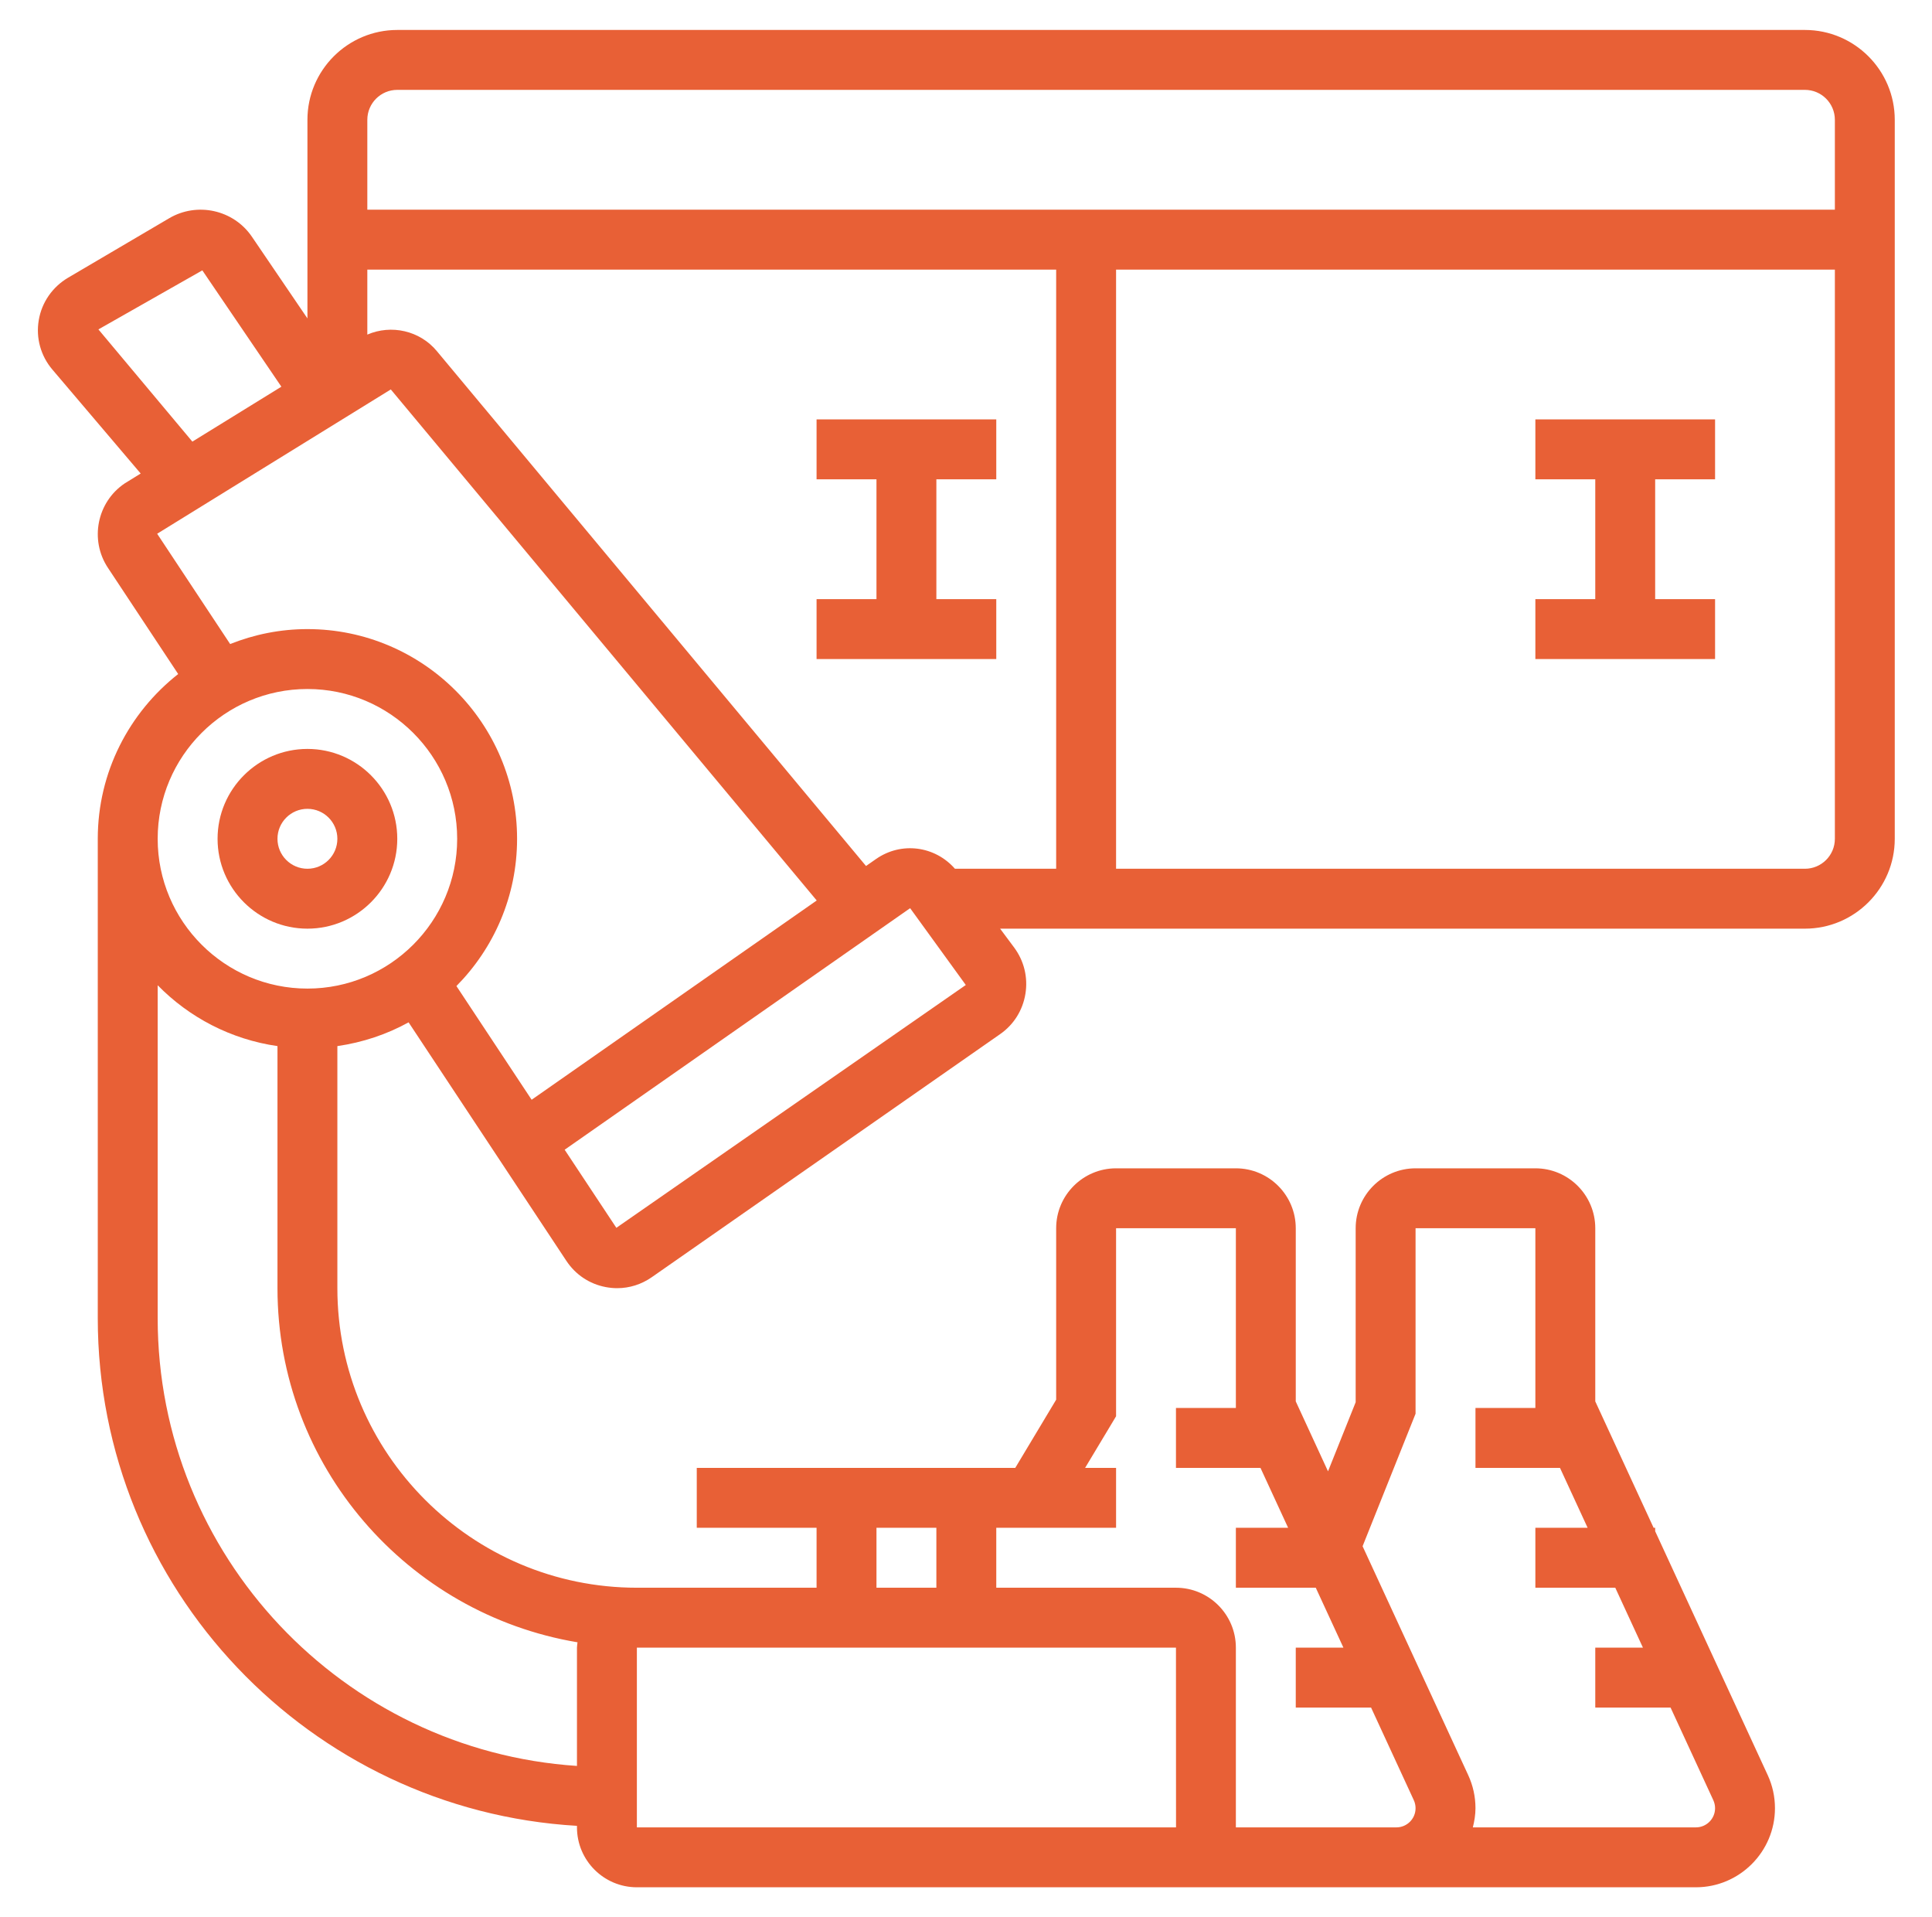 <svg width="127" height="126" viewBox="0 0 127 126" fill="none" xmlns="http://www.w3.org/2000/svg">
<path d="M20.209 61.031C23.465 61.031 26.115 58.381 26.115 55.125C26.115 51.869 23.465 49.219 20.209 49.219C16.952 49.219 14.302 51.869 14.302 55.125C14.302 58.381 16.952 61.031 20.209 61.031ZM20.209 53.156C21.295 53.156 22.177 54.038 22.177 55.125C22.177 56.212 21.295 57.094 20.209 57.094C19.122 57.094 18.24 56.212 18.24 55.125C18.24 54.038 19.122 53.156 20.209 53.156Z" fill="#E86036"/>
<path d="M118.646 1.969H26.115C22.858 1.969 20.209 4.619 20.209 7.875V20.926L16.556 15.553C15.351 13.785 12.961 13.259 11.119 14.344L4.474 18.252C3.447 18.859 2.742 19.875 2.547 21.044C2.35 22.207 2.677 23.391 3.445 24.29L9.248 31.12L8.199 31.768C6.374 32.994 5.878 35.485 7.095 37.318L11.713 44.297C8.5 46.823 6.427 50.733 6.427 55.125V86.625C6.427 104.415 20.39 118.966 37.927 119.993V120.094C37.927 122.265 39.693 124.031 41.865 124.031H77.302H87.146H91.792H111.48C114.344 124.031 116.677 121.698 116.677 118.834C116.677 118.076 116.516 117.343 116.199 116.656L108.802 100.631V100.406H108.7L104.865 92.098V80.719C104.865 78.547 103.099 76.781 100.927 76.781H93.052C90.881 76.781 89.115 78.547 89.115 80.719V92.153L87.297 96.695L85.177 92.098V80.719C85.177 78.547 83.411 76.781 81.24 76.781H73.365C71.193 76.781 69.427 78.547 69.427 80.719V91.986L66.738 96.469H45.802V100.406H53.677V104.344H41.865C31.009 104.344 22.177 95.512 22.177 84.656V68.749C23.853 68.507 25.433 67.975 26.859 67.188L37.232 82.865C37.833 83.772 38.75 84.383 39.813 84.585C40.065 84.633 40.319 84.658 40.571 84.658C41.374 84.658 42.16 84.412 42.837 83.942L65.742 67.963C66.638 67.341 67.228 66.4 67.405 65.319C67.582 64.234 67.319 63.152 66.663 62.268L65.742 61.031H118.646C121.902 61.031 124.552 58.381 124.552 55.125V7.875C124.552 4.619 121.902 1.969 118.646 1.969ZM26.115 5.906H118.646C119.733 5.906 120.615 6.788 120.615 7.875V13.781H24.146V7.875C24.146 6.788 25.028 5.906 26.115 5.906ZM57.585 56.454L56.928 56.913L28.715 23.074C27.597 21.723 25.717 21.312 24.146 21.989V17.719H69.427V57.094H62.773C61.46 55.596 59.251 55.292 57.585 56.454ZM6.469 21.648L13.3 17.768L18.496 25.413L12.645 29.023L6.469 21.648ZM20.209 45.281C25.636 45.281 30.052 49.697 30.052 55.125C30.052 60.553 25.636 64.969 20.209 64.969C14.781 64.969 10.365 60.553 10.365 55.125C10.365 49.697 14.781 45.281 20.209 45.281ZM93.052 92.909V80.719H100.927V92.531H96.99V96.469H102.546L104.363 100.406H100.927V104.344H106.18L107.997 108.281H104.865V112.219H109.814L112.624 118.306C112.7 118.473 112.74 118.653 112.74 118.834C112.74 119.529 112.175 120.094 111.48 120.094H96.817C96.919 119.688 96.99 119.271 96.99 118.834C96.99 118.076 96.828 117.343 96.511 116.656L89.57 101.617L93.052 92.909ZM73.365 93.077V80.719H81.24V92.531H77.302V96.469H82.858L84.675 100.406H81.24V104.344H86.492L88.309 108.281H85.177V112.219H90.127L92.936 118.306C93.013 118.473 93.052 118.653 93.052 118.834C93.052 119.529 92.487 120.094 91.792 120.094H87.146H81.24V108.281C81.24 106.11 79.474 104.344 77.302 104.344H65.49V100.406H73.365V96.469H71.329L73.365 93.077ZM57.615 100.406H61.552V104.344H57.615V100.406ZM77.302 108.281L77.306 120.094H77.302H41.865V108.281H77.302ZM37.963 107.931C37.953 108.049 37.927 108.161 37.927 108.281V116.056C22.561 115.036 10.365 102.245 10.365 86.625V64.75C12.434 66.865 15.176 68.308 18.24 68.749V84.656C18.24 96.353 26.79 106.062 37.963 107.931ZM30.003 64.803C32.466 62.313 33.99 58.895 33.99 55.125C33.99 47.528 27.806 41.344 20.209 41.344C18.415 41.344 16.704 41.698 15.129 42.326L10.331 35.077L25.689 25.594L53.687 59.179L34.947 72.275L30.003 64.803ZM40.516 80.691L37.118 75.559L59.828 59.685L63.487 64.733L40.516 80.691ZM118.646 57.094H73.365V17.719H120.615V55.125C120.615 56.212 119.733 57.094 118.646 57.094Z" fill="#E86036"/>
<path d="M100.927 31.5H104.865V39.375H100.927V43.312H112.74V39.375H108.802V31.5H112.74V27.562H100.927V31.5Z" fill="#E86036"/>
<path d="M65.49 31.5V27.562H53.677V31.5H57.615V39.375H53.677V43.312H65.49V39.375H61.552V31.5H65.49Z" fill="#E86036"/>
</svg>
